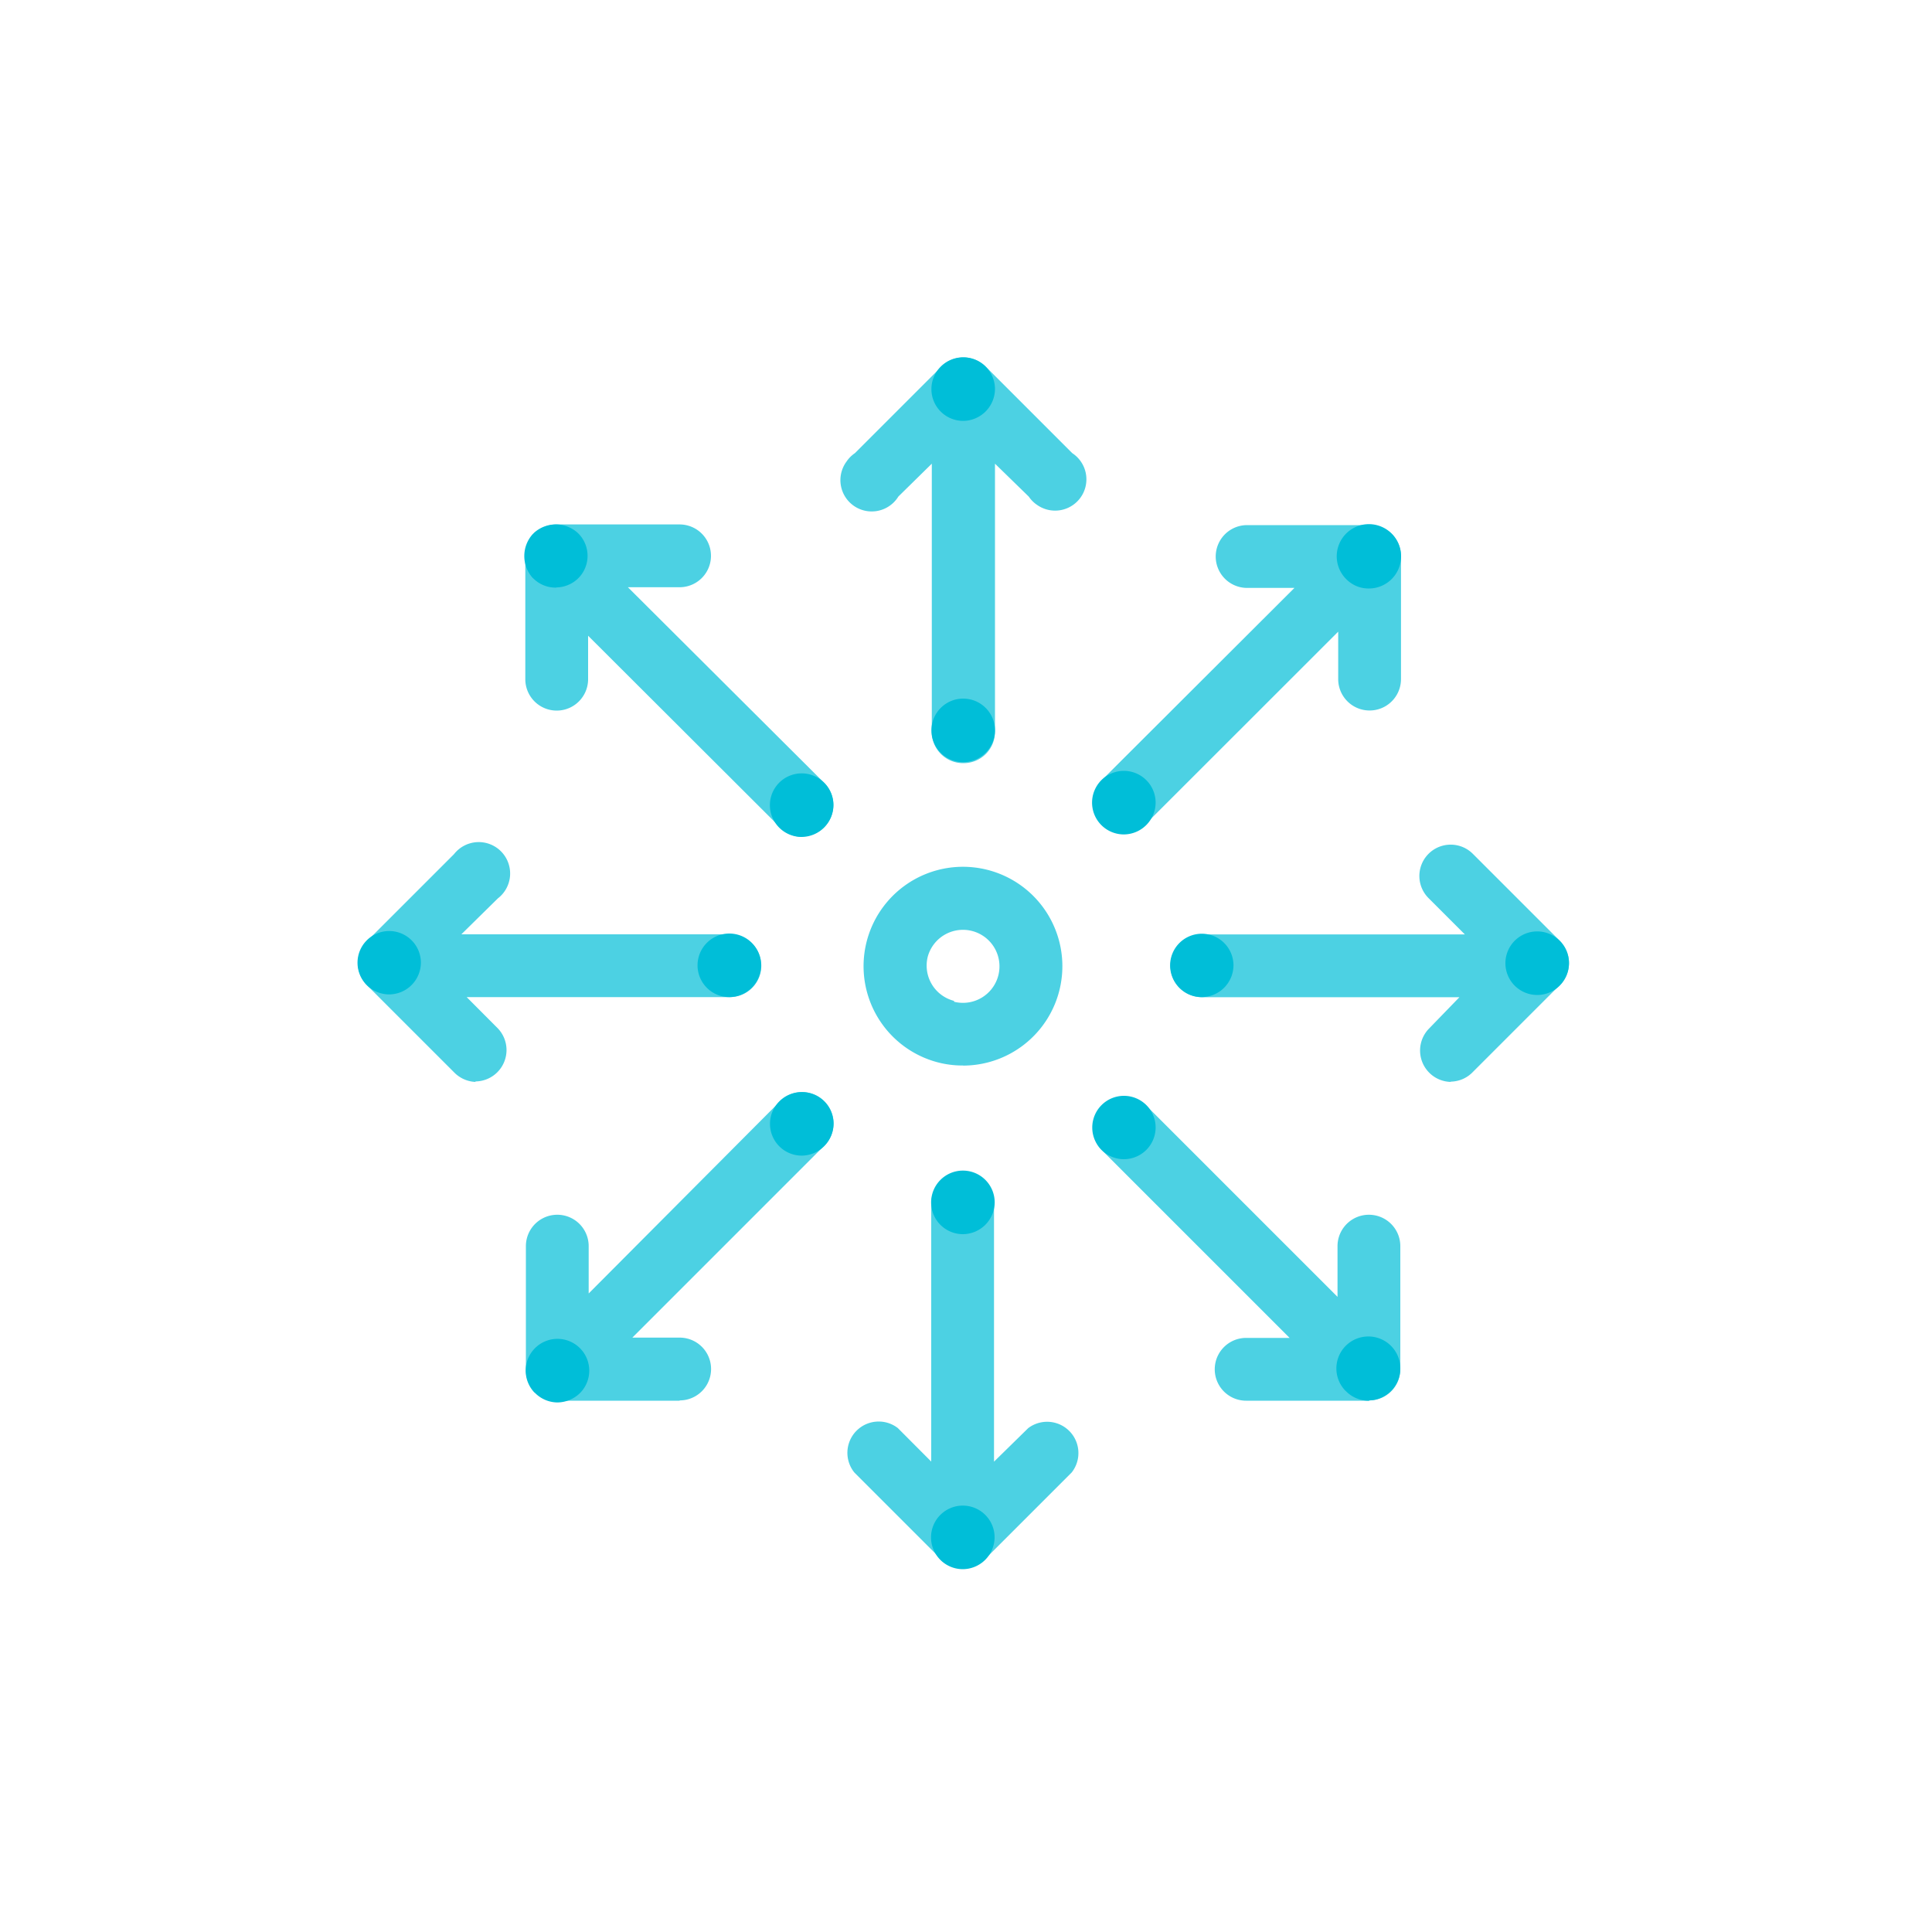 <?xml version="1.0" encoding="UTF-8"?>
<svg xmlns="http://www.w3.org/2000/svg" id="art" viewBox="0 0 200 200">
  <defs>
    <style>.cls-1,.cls-2{fill:#00bed8;}.cls-1{isolation:isolate;opacity:0.7;}</style>
  </defs>
  <g id="Fill">
    <g id="Layer_4" data-name="Layer 4">
      <path class="cls-1" d="M99.69,162.38a3.21,3.21,0,0,1-2.25-.95l-9-9a3.24,3.24,0,0,1,4.5-4.6l3.46,3.47V124.65a3.25,3.25,0,0,1,6.5,0v26.66l3.54-3.47a3.24,3.24,0,0,1,4.5,4.59l-9,9A3.24,3.24,0,0,1,99.69,162.38ZM141.76,145H129a3.25,3.25,0,1,1,0-6.5h4.5L114,119a3.26,3.26,0,0,1,4.59-4.62h0l19.87,19.87V129a3.25,3.25,0,0,1,6.5,0v12.72a3.22,3.22,0,0,1-3.22,3.25h0Zm-71.41,0H57.62a3.19,3.19,0,0,1-2.25-.93h0a3.2,3.2,0,0,1-.93-2.25h0V129a3.25,3.25,0,0,1,6.5,0v4.9L80.76,114a3.24,3.24,0,0,1,4.58,4.59L65.46,138.47h4.9a3.25,3.25,0,0,1,0,6.5Zm-21.15-33A3.28,3.28,0,0,1,47,111l-9-9a3.25,3.25,0,0,1,0-4.58h0l9-9A3.25,3.25,0,1,1,51.54,93l-3.78,3.72h27.8a3.25,3.25,0,0,1,0,6.5H48.31l3.18,3.19a3.25,3.25,0,0,1-2.25,5.54Zm101,0a3.25,3.25,0,0,1-2.25-5.54l3.13-3.23H124.42a3.25,3.25,0,0,1,0-6.5h27.22l-3.76-3.76a3.24,3.24,0,0,1,4.59-4.58l9,9a3.23,3.23,0,0,1,0,4.58h0l-.23.23-.1.1-8.67,8.67a3.23,3.23,0,0,1-2.3,1Zm-50.5-1.7a10.08,10.08,0,0,1-2.56-.31h0a10.29,10.29,0,1,1,2.56.32Zm-.94-6.6A3.78,3.78,0,1,0,96.05,99a3.77,3.77,0,0,0,2.71,4.61ZM83,86.64a3.24,3.24,0,0,1-2.25-1L60.88,65.81v4.5a3.25,3.25,0,0,1-6.5,0V57.94h0v-.41a3.25,3.25,0,0,1,3.24-3.24H70.35a3.25,3.25,0,0,1,0,6.5H65L85.28,81A3.24,3.24,0,0,1,83,86.57Zm33.34-.37a3.25,3.25,0,0,1-2.25-5.54L134,60.86h-4.9a3.25,3.25,0,0,1,0-6.5h12.75a3.28,3.28,0,0,1,2.25.94h0a3.22,3.22,0,0,1,.93,2.25h0V70.3a3.25,3.25,0,1,1-6.5,0V65.39L118.64,85.27a3.23,3.23,0,0,1-2.3,1ZM99.7,79a3.23,3.23,0,0,1-3.24-3.23V48L93,51.4a3.24,3.24,0,1,1-5.36-3.63,3.2,3.2,0,0,1,.86-.86l9-9a3.24,3.24,0,0,1,4.5,0l9,9a3.24,3.24,0,1,1-3.64,5.36,3.2,3.2,0,0,1-.86-.86L103,48V75.79A3.24,3.24,0,0,1,99.73,79h0Z"></path>
      <path class="cls-2" d="M75.5,103.22a3.29,3.29,0,1,1,3.29-3.28h0A3.31,3.31,0,0,1,75.5,103.22Z"></path>
      <path class="cls-2" d="M83,119.63a3.29,3.29,0,1,1,3.29-3.29h0A3.33,3.33,0,0,1,83,119.63Z"></path>
      <path class="cls-2" d="M99.69,127.76a3.29,3.29,0,1,1,3.28-3.28v0A3.31,3.31,0,0,1,99.69,127.76Z"></path>
      <path class="cls-2" d="M116.35,120a3.28,3.28,0,1,1,3.28-3.29h0A3.29,3.29,0,0,1,116.35,120Z"></path>
      <path class="cls-2" d="M124.42,103.22a3.28,3.28,0,1,1,3.27-3.3h0A3.31,3.31,0,0,1,124.42,103.22Z"></path>
      <path class="cls-2" d="M116.35,86.38a3.29,3.29,0,1,1,3.28-3.29h0A3.31,3.31,0,0,1,116.35,86.38Z"></path>
      <path class="cls-2" d="M99.69,43.57A3.29,3.29,0,1,1,103,40.28h0A3.32,3.32,0,0,1,99.69,43.57Z"></path>
      <path class="cls-2" d="M99.67,162.44a3.29,3.29,0,1,1,3.29-3.28h0A3.31,3.31,0,0,1,99.67,162.44Z"></path>
      <path class="cls-2" d="M159.14,103a3.29,3.29,0,1,1,3.28-3.28h0A3.29,3.29,0,0,1,159.14,103Z"></path>
      <path class="cls-2" d="M40.29,102.94a3.28,3.28,0,1,1,3.28-3.29h0A3.3,3.3,0,0,1,40.29,102.94Z"></path>
      <path class="cls-2" d="M57.66,145.18h0a3.31,3.31,0,0,1-2.18-.89h0l-.08-.08-.09-.07h0a3.29,3.29,0,1,1,4.73.07h0A3.38,3.38,0,0,1,57.66,145.18Z"></path>
      <path class="cls-2" d="M141.72,60.92a3.23,3.23,0,0,1-2.33-.94,3.33,3.33,0,1,1,2.33.94Z"></path>
      <path class="cls-2" d="M57.55,60.83a3.26,3.26,0,0,1-2.33-.94l-.09-.08a3.39,3.39,0,0,1,0-4.5l.16-.16a3.37,3.37,0,0,1,4.5,0l.16.16a3.28,3.28,0,0,1-.17,4.63,3.33,3.33,0,0,1-2.17.87Zm-.34-2.91-1.85,2Z"></path>
      <path class="cls-2" d="M141.7,145a3.27,3.27,0,0,1-2.33-.95l-.09-.08a3.31,3.31,0,1,1,2.46,1Z"></path>
      <path class="cls-2" d="M83,86.64a3.29,3.29,0,1,1,3.28-3.29h0A3.32,3.32,0,0,1,83,86.64Z"></path>
      <path class="cls-2" d="M99.69,78.9A3.29,3.29,0,1,1,103,75.62h0A3.31,3.31,0,0,1,99.69,78.9Z"></path>
    </g>
  </g>
</svg>
